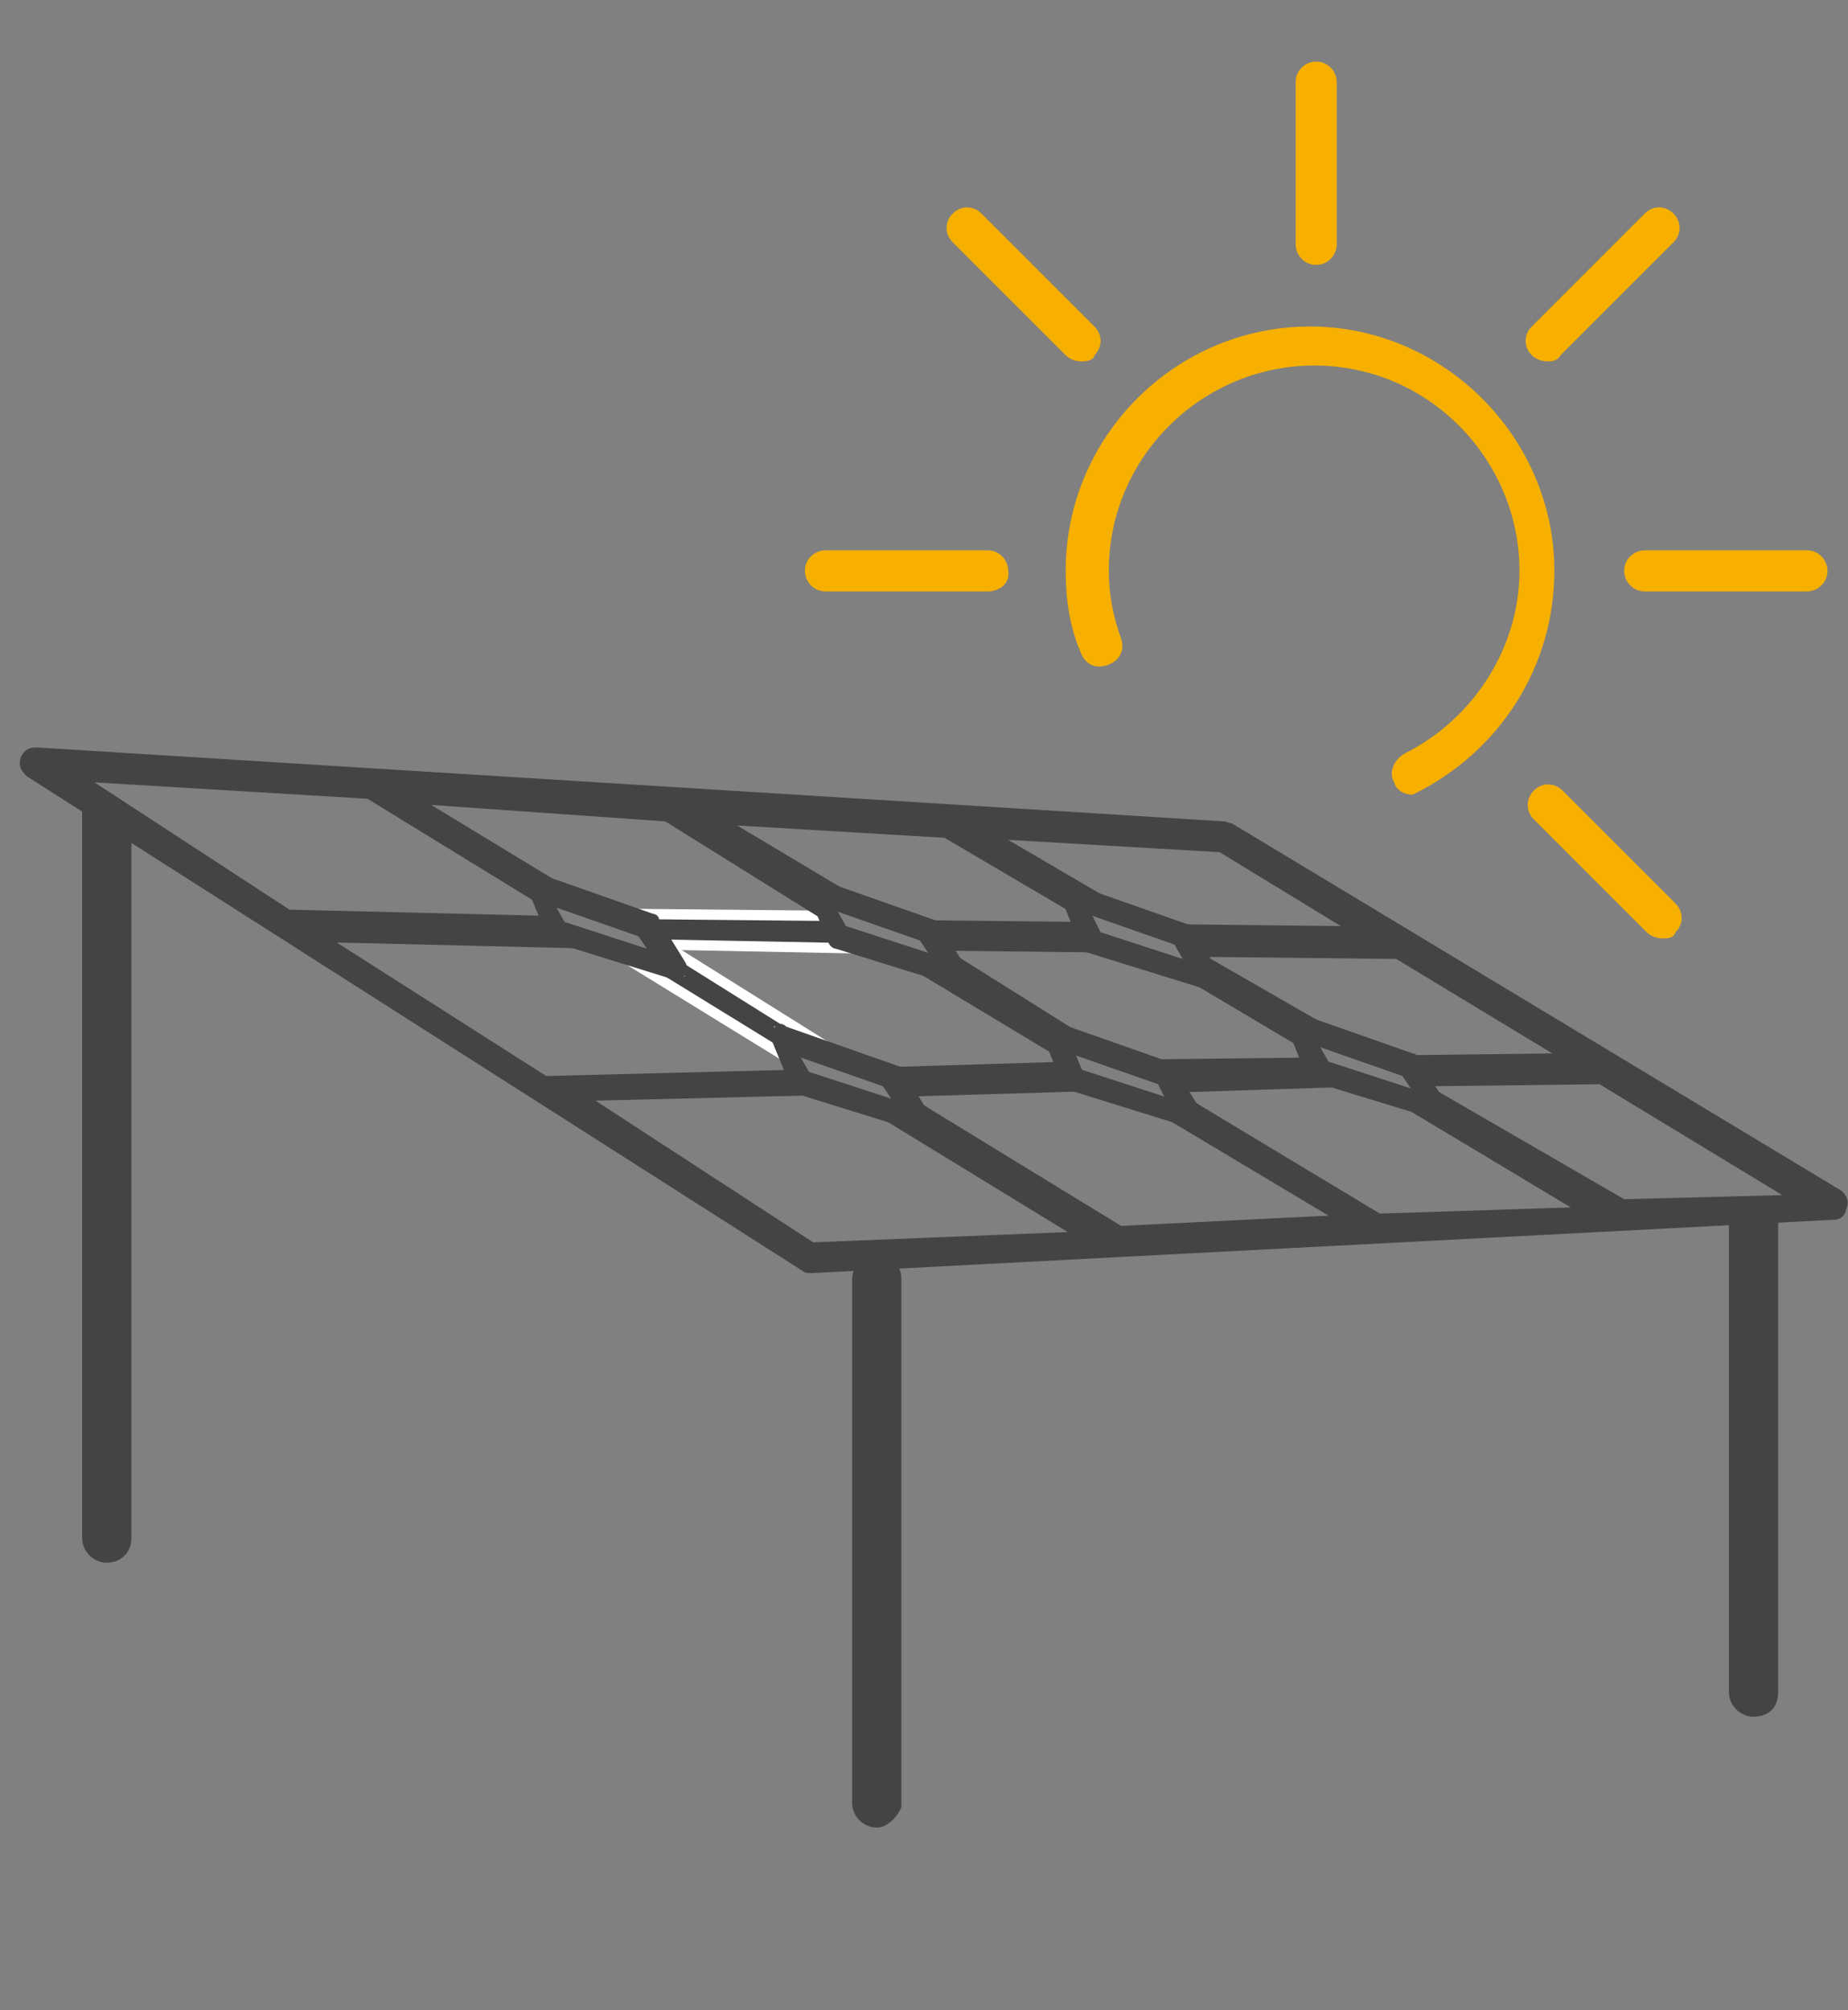 <?xml version="1.0" encoding="UTF-8"?> <svg xmlns="http://www.w3.org/2000/svg" xmlns:xlink="http://www.w3.org/1999/xlink" version="1.1" id="Calque_1" x="0px" y="0px" viewBox="0 0 90 97.9" style="enable-background:new 0 0 90 97.9;" xml:space="preserve"><rect x="0" y="0" width="90" height="97.9" fill="#808080" stroke="none"/> <style type="text/css"> .st0{fill:#444444;} .st1{fill:#444444;stroke:#FFFFFF;stroke-width:0.5;stroke-miterlimit:10;} .st2{fill:#F7B000;} </style> <path id="path129" class="st0" d="M42.7,89c-0.6,0-1.2-0.5-1.2-1.2V62.3c0-0.6,0.5-1.2,1.2-1.2s1.2,0.5,1.2,1.2V88 C43.7,88.5,43.2,89,42.7,89z"></path> <path id="path131" class="st0" d="M85.4,83.6c-0.6,0-1.2-0.5-1.2-1.2V59.6c0-0.6,0.5-1.2,1.2-1.2s1.2,0.5,1.2,1.2v22.8 C86.6,83.2,86.1,83.6,85.4,83.6z"></path> <polygon id="polygon133" class="st1" points="42.5,46.2 40.7,45.6 40.3,44.6 30.1,44.5 31.5,45 32.8,47.1 29.4,46 38.5,51.6 38.1,50.4 41.4,51.7 32.3,46 "></polygon> <path id="path135" class="st0" d="M89.7,58L60,40.1c-0.1,0-0.3-0.1-0.4-0.1L1.8,36.4c-0.4,0-0.6,0.1-0.8,0.5c-0.1,0.4,0,0.6,0.3,0.9 l37.8,24.1c0.1,0.1,0.3,0.1,0.4,0.1l0,0l49.8-2.6c0.4,0,0.6-0.3,0.6-0.5C90.1,58.5,89.9,58.2,89.7,58z M59.4,41.5l5.9,3.6L56.1,45 l-7-4.1L59.4,41.5z M67.2,59.1l-9.8-5.9l9.2-0.3l-2.5-0.8l-0.3-0.6L55,51.6l1.7,0.6l1.3,2.1l-3-0.9l9.7,5.8l-10.1,0.5l-10.3-6.3 l10.1-0.3l-1.9-0.6L52,51.7L42.2,52l1.3,0.5l1.3,2.1l-3.1-0.9L52,60l-12.4,0.5L29,53.6l12.3-0.3l-2.5-0.6l-0.3-0.6l-11.9,0.3 l-10.2-6.5L29,46.2l-2-0.7l-0.4-0.9l-12.5-0.3l-9.5-6.2l13.3,0.8l8.8,5.4l-0.5-1.2l3.2,1.2L21,39.2L32.4,40l7.7,4.8l-0.4-1.2 l5.4,1.9l1.3,2.1l-2.8-0.9l8.3,5l-0.5-1.2l3.4,1.2l-8.6-5.4l8.9,0.1l-1.8-0.5l-0.4-1l-9.3-0.1l-7.7-4.6L46,40.8l0,0l6.8,4l-0.4-1 l5.4,1.9l1.3,2.1L56.6,47l7.4,4.4L63.4,50l3.4,1.2l-8-4.6l9.2,0.1l7.6,4.6l-8.1,0.1l1.3,0.5l1.3,2.1L67,53.1l9.5,5.7L67.2,59.1z M79.1,58.4l-9.5-5.5l8.3-0.1l8.9,5.4L79.1,58.4z"></path> <path id="path139" class="st0" d="M44.7,55.1L44.7,55.1l-5.8-1.8c-0.1,0-0.3-0.1-0.4-0.4l-0.9-2.2c-0.1-0.3,0-0.4,0.1-0.6 c0.1-0.3,0.4-0.3,0.6-0.1l5.4,1.9c0.1,0,0.3,0.1,0.3,0.3l1.3,2.1c0.1,0.3,0.1,0.5,0,0.6C44.9,54.9,44.8,55.1,44.7,55.1z M39.4,52.2 l4,1.3L43,52.9l-4-1.4L39.4,52.2z"></path> <path id="path141" class="st0" d="M57.9,54.9L57.9,54.9l-5.8-1.8c-0.1,0-0.3-0.1-0.4-0.4l-0.9-2.2c-0.1-0.3,0-0.4,0.1-0.6 c0.1-0.1,0.4-0.3,0.6-0.1l5.4,1.9c0.1,0,0.3,0.1,0.3,0.3l1.3,2.1c0.1,0.3,0.1,0.5,0,0.6C58.3,54.8,58.2,54.9,57.9,54.9z M52.7,52.1 l4,1.3l-0.3-0.6l-4-1.4L52.7,52.1z"></path> <path id="path143" class="st0" d="M69.9,54.5L69.9,54.5L64,52.7c-0.1,0-0.3-0.1-0.4-0.4l-0.9-2.2c-0.1-0.3,0-0.4,0.1-0.6 c0.1-0.3,0.4-0.3,0.6-0.1l5.4,1.9c0.1,0,0.3,0.1,0.3,0.3l1.3,2.1c0.1,0.3,0.1,0.5,0,0.6C70.2,54.4,70.1,54.5,69.9,54.5z M64.7,51.7 l4,1.3l-0.4-0.6l-4-1.4L64.7,51.7z"></path> <path id="path145" class="st0" d="M32.8,47.7L32.8,47.7L27,45.9c-0.1,0-0.3-0.1-0.4-0.4l-0.9-2.2c-0.1-0.3,0-0.4,0.1-0.6 c0.1-0.1,0.4-0.3,0.6-0.1l5.4,1.9c0.1,0,0.3,0.1,0.3,0.3l1.3,2.1c0.1,0.3,0.1,0.5,0,0.6C33,47.6,32.9,47.7,32.8,47.7z M27.5,44.9 l4,1.3l-0.4-0.6l-4-1.4L27.5,44.9z"></path> <path id="path147" class="st0" d="M46.5,48L46.5,48l-5.8-1.8c-0.1,0-0.3-0.1-0.4-0.4l-0.9-2.2c-0.1-0.3,0-0.4,0.1-0.6 c0.1-0.1,0.4-0.3,0.6-0.1l5.4,1.9c0.1,0,0.3,0.1,0.3,0.3l1.3,2.1c0.1,0.3,0.1,0.5,0,0.6C46.7,48,46.6,48,46.5,48z M41.2,45.1l4,1.3 l-0.4-0.6l-4-1.4L41.2,45.1z"></path> <path id="path149" class="st0" d="M58.8,48.2L58.8,48.2L53,46.4c-0.1,0-0.3-0.1-0.4-0.4l-0.9-2.2c-0.1-0.3,0-0.4,0.1-0.6 c0.1-0.1,0.4-0.3,0.6-0.1l5.4,1.9c0.1,0,0.3,0.1,0.3,0.3l1.3,2.1c0.1,0.3,0.1,0.5,0,0.6C59.1,48.1,59,48.2,58.8,48.2z M53.6,45.4 l4,1.3L57.2,46l-4-1.4L53.6,45.4z"></path> <path id="path151" class="st0" d="M4.1,38.9C4.1,39,4,39.2,4,39.3v35.6c0,0.6,0.5,1.2,1.2,1.2s1.2-0.5,1.2-1.2V40.4 C5.8,40,5,39.6,4.1,38.9z"></path> <g> <path class="st2" d="M64.1,12.9c-0.6,0-1-0.5-1-1V4c0-0.6,0.5-1,1-1c0.6,0,1,0.5,1,1v7.9C65.1,12.4,64.7,12.9,64.1,12.9z"></path> <path class="st2" d="M48.1,28.8h-7.9c-0.6,0-1-0.5-1-1c0-0.6,0.5-1,1-1h7.9c0.6,0,1,0.5,1,1C49.2,28.4,48.7,28.8,48.1,28.8z"></path> <path class="st2" d="M88,28.8h-7.9c-0.6,0-1-0.5-1-1c0-0.6,0.5-1,1-1H88c0.6,0,1,0.5,1,1C89,28.4,88.5,28.8,88,28.8z"></path> <path class="st2" d="M52.7,17.6c-0.3,0-0.6-0.1-0.8-0.3l-5.5-5.5c-0.4-0.4-0.4-1,0-1.4s1-0.4,1.4,0l5.5,5.5c0.4,0.4,0.4,1,0,1.4 C53.3,17.5,53,17.6,52.7,17.6z"></path> <path class="st2" d="M81,45.7c-0.3,0-0.6-0.1-0.8-0.3l-5.5-5.5c-0.4-0.4-0.4-1,0-1.4s1-0.4,1.4,0l5.5,5.5c0.4,0.4,0.4,1,0,1.4 C81.5,45.7,81.2,45.7,81,45.7z"></path> <path class="st2" d="M75.4,17.6c-0.3,0-0.6-0.1-0.8-0.3c-0.4-0.4-0.4-1,0-1.4l5.5-5.5c0.4-0.4,1-0.4,1.4,0s0.4,1,0,1.4L76,17.3 C75.9,17.5,75.7,17.6,75.4,17.6z"></path> <path class="st2" d="M68.8,38.7c-0.4,0-0.8-0.2-0.9-0.6c-0.3-0.5,0-1.1,0.5-1.4c3.4-1.7,5.6-5.2,5.6-8.9c0-5.4-4.4-10-10-10 c-5.4,0-10,4.4-10,10c0,1.1,0.2,2.2,0.6,3.3c0.2,0.6-0.1,1.1-0.7,1.3c-0.6,0.2-1.1-0.1-1.3-0.7c-0.5-1.2-0.7-2.5-0.7-3.9 c0-6.6,5.4-11.9,11.9-11.9s11.9,5.4,11.9,11.9C75.7,32.4,73.1,36.6,68.8,38.7C69.2,38.7,69,38.7,68.8,38.7z"></path> </g> </svg> 